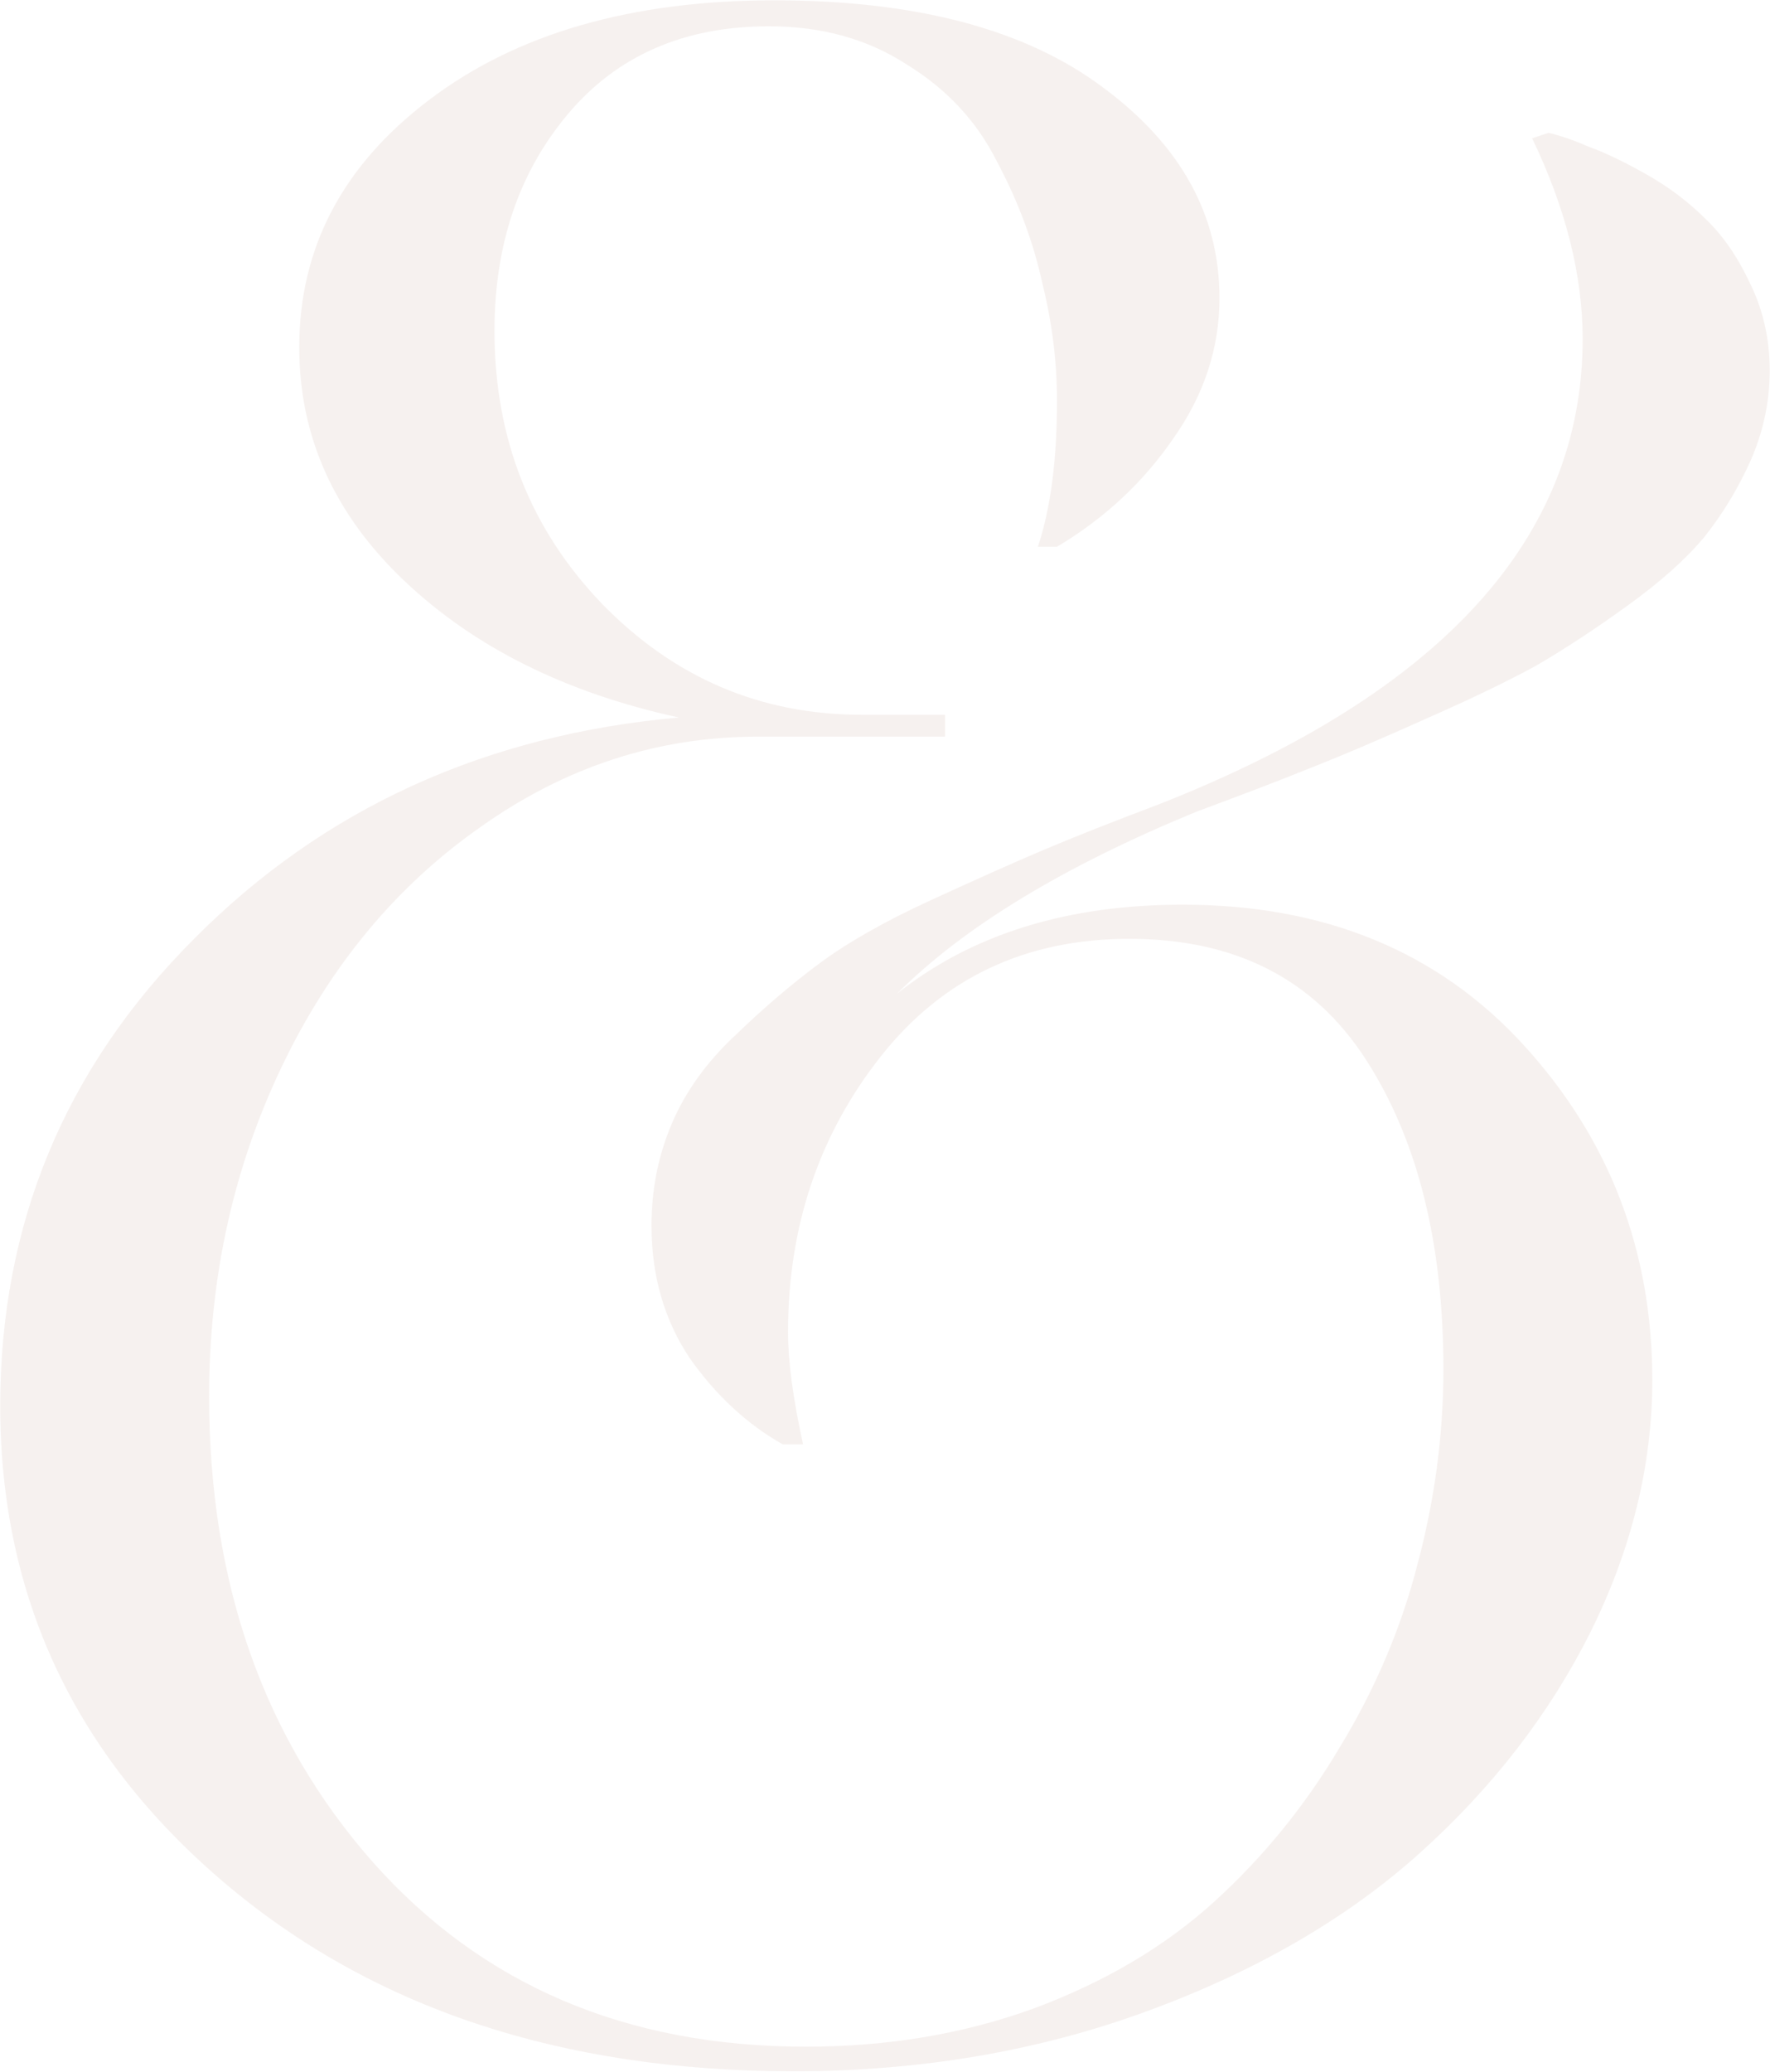 <?xml version="1.0" encoding="UTF-8"?> <svg xmlns="http://www.w3.org/2000/svg" width="1899" height="2222" viewBox="0 0 1899 2222" fill="none"><path opacity="0.5" d="M1283.45 870.473C1140.88 929.066 1033.94 994.008 962.652 1065.3C1042.73 1001.82 1144.78 970.082 1268.8 970.082C1421.15 970.082 1543.22 1020.38 1635.02 1120.96C1726.81 1221.55 1772.71 1341.18 1772.71 1479.85C1772.71 1570.67 1750.74 1660.51 1706.79 1749.38C1662.85 1837.27 1601.81 1916.37 1523.69 1986.68C1445.56 2057 1347.91 2113.64 1230.72 2156.61C1113.53 2199.57 987.066 2221.06 851.324 2221.06C602.301 2221.06 398.199 2153.19 239.02 2017.45C79.84 1881.7 0.25 1711.78 0.25 1507.68C0.25 1312.37 69.586 1145.38 208.258 1006.7C346.93 867.055 520.27 787.953 728.277 769.398C607.184 743.031 509.039 694.203 433.844 622.914C358.648 551.625 321.051 468.129 321.051 372.426C321.051 265.98 367.438 177.602 460.211 107.289C553.961 36 677.496 0.355 830.816 0.355C983.16 0.355 1100.84 31.605 1183.84 94.106C1266.85 155.629 1308.36 230.824 1308.36 319.691C1308.36 373.402 1291.75 423.695 1258.55 470.57C1226.32 517.445 1184.82 556.02 1134.04 586.293H1113.53C1127.2 545.277 1134.04 493.031 1134.04 429.555C1134.04 387.562 1128.67 345.082 1117.93 302.113C1108.16 258.168 1092.05 215.199 1069.59 173.207C1048.1 130.238 1015.88 95.57 972.906 69.203C930.914 41.859 881.598 28.188 824.957 28.188C734.137 28.188 662.359 59.438 609.625 121.938C556.891 184.438 530.523 262.074 530.523 354.848C530.523 470.082 569.098 567.738 646.246 647.816C723.395 726.918 816.168 766.469 924.566 766.469H1013.92V789.906H813.238C705.816 789.906 606.695 822.133 515.875 886.586C425.055 950.062 353.766 1036 302.008 1144.4C250.25 1252.8 224.371 1370.47 224.371 1497.43C224.371 1697.62 282.965 1864.12 400.152 1996.94C517.34 2128.77 672.125 2194.69 864.508 2194.69C952.398 2194.69 1033.94 2181.02 1109.14 2153.68C1185.31 2125.36 1249.76 2087.27 1302.5 2039.42C1355.23 1991.57 1400.15 1936.39 1437.26 1873.89C1475.35 1811.39 1503.18 1745.96 1520.76 1677.6C1539.31 1608.27 1548.59 1538.44 1548.59 1468.13C1548.59 1332.39 1520.76 1221.55 1465.09 1135.61C1409.43 1049.67 1324.96 1006.7 1211.68 1006.7C1100.35 1006.7 1011.48 1048.7 945.074 1132.68C878.668 1216.66 845.465 1315.3 845.465 1428.58C845.465 1459.83 850.836 1499.87 861.578 1548.7H839.605C801.52 1527.21 768.316 1496.45 739.996 1456.41C712.652 1415.39 698.98 1368.03 698.98 1314.32C698.98 1275.26 706.305 1238.64 720.953 1204.46C735.602 1170.28 758.062 1139.03 788.336 1110.71C818.609 1081.41 848.883 1055.53 879.156 1033.07C909.43 1010.61 948.98 988.148 997.809 965.688C1046.64 943.227 1087.16 925.16 1119.39 911.488C1151.62 897.816 1193.61 881.215 1245.37 861.684C1547.12 742.543 1698 576.527 1698 363.637C1698 295.277 1679.94 223.5 1643.8 148.305L1661.38 142.445C1674.08 145.375 1688.24 150.258 1703.86 157.094C1720.46 162.953 1740.97 172.719 1765.39 186.391C1789.8 200.062 1811.29 216.176 1829.84 234.73C1848.39 252.309 1864.51 275.746 1878.18 305.043C1891.85 333.363 1898.69 364.125 1898.69 397.328C1898.69 430.531 1891.85 462.758 1878.18 494.008C1864.51 524.281 1847.91 551.625 1828.38 576.039C1808.84 599.477 1781.5 623.891 1746.34 649.281C1711.19 674.672 1678.47 696.156 1648.2 713.734C1617.93 730.336 1578.38 749.379 1529.55 770.863C1481.7 792.348 1441.66 809.438 1409.43 822.133C1378.18 834.828 1336.19 850.941 1283.45 870.473Z" fill="#EFE4E1"></path></svg> 